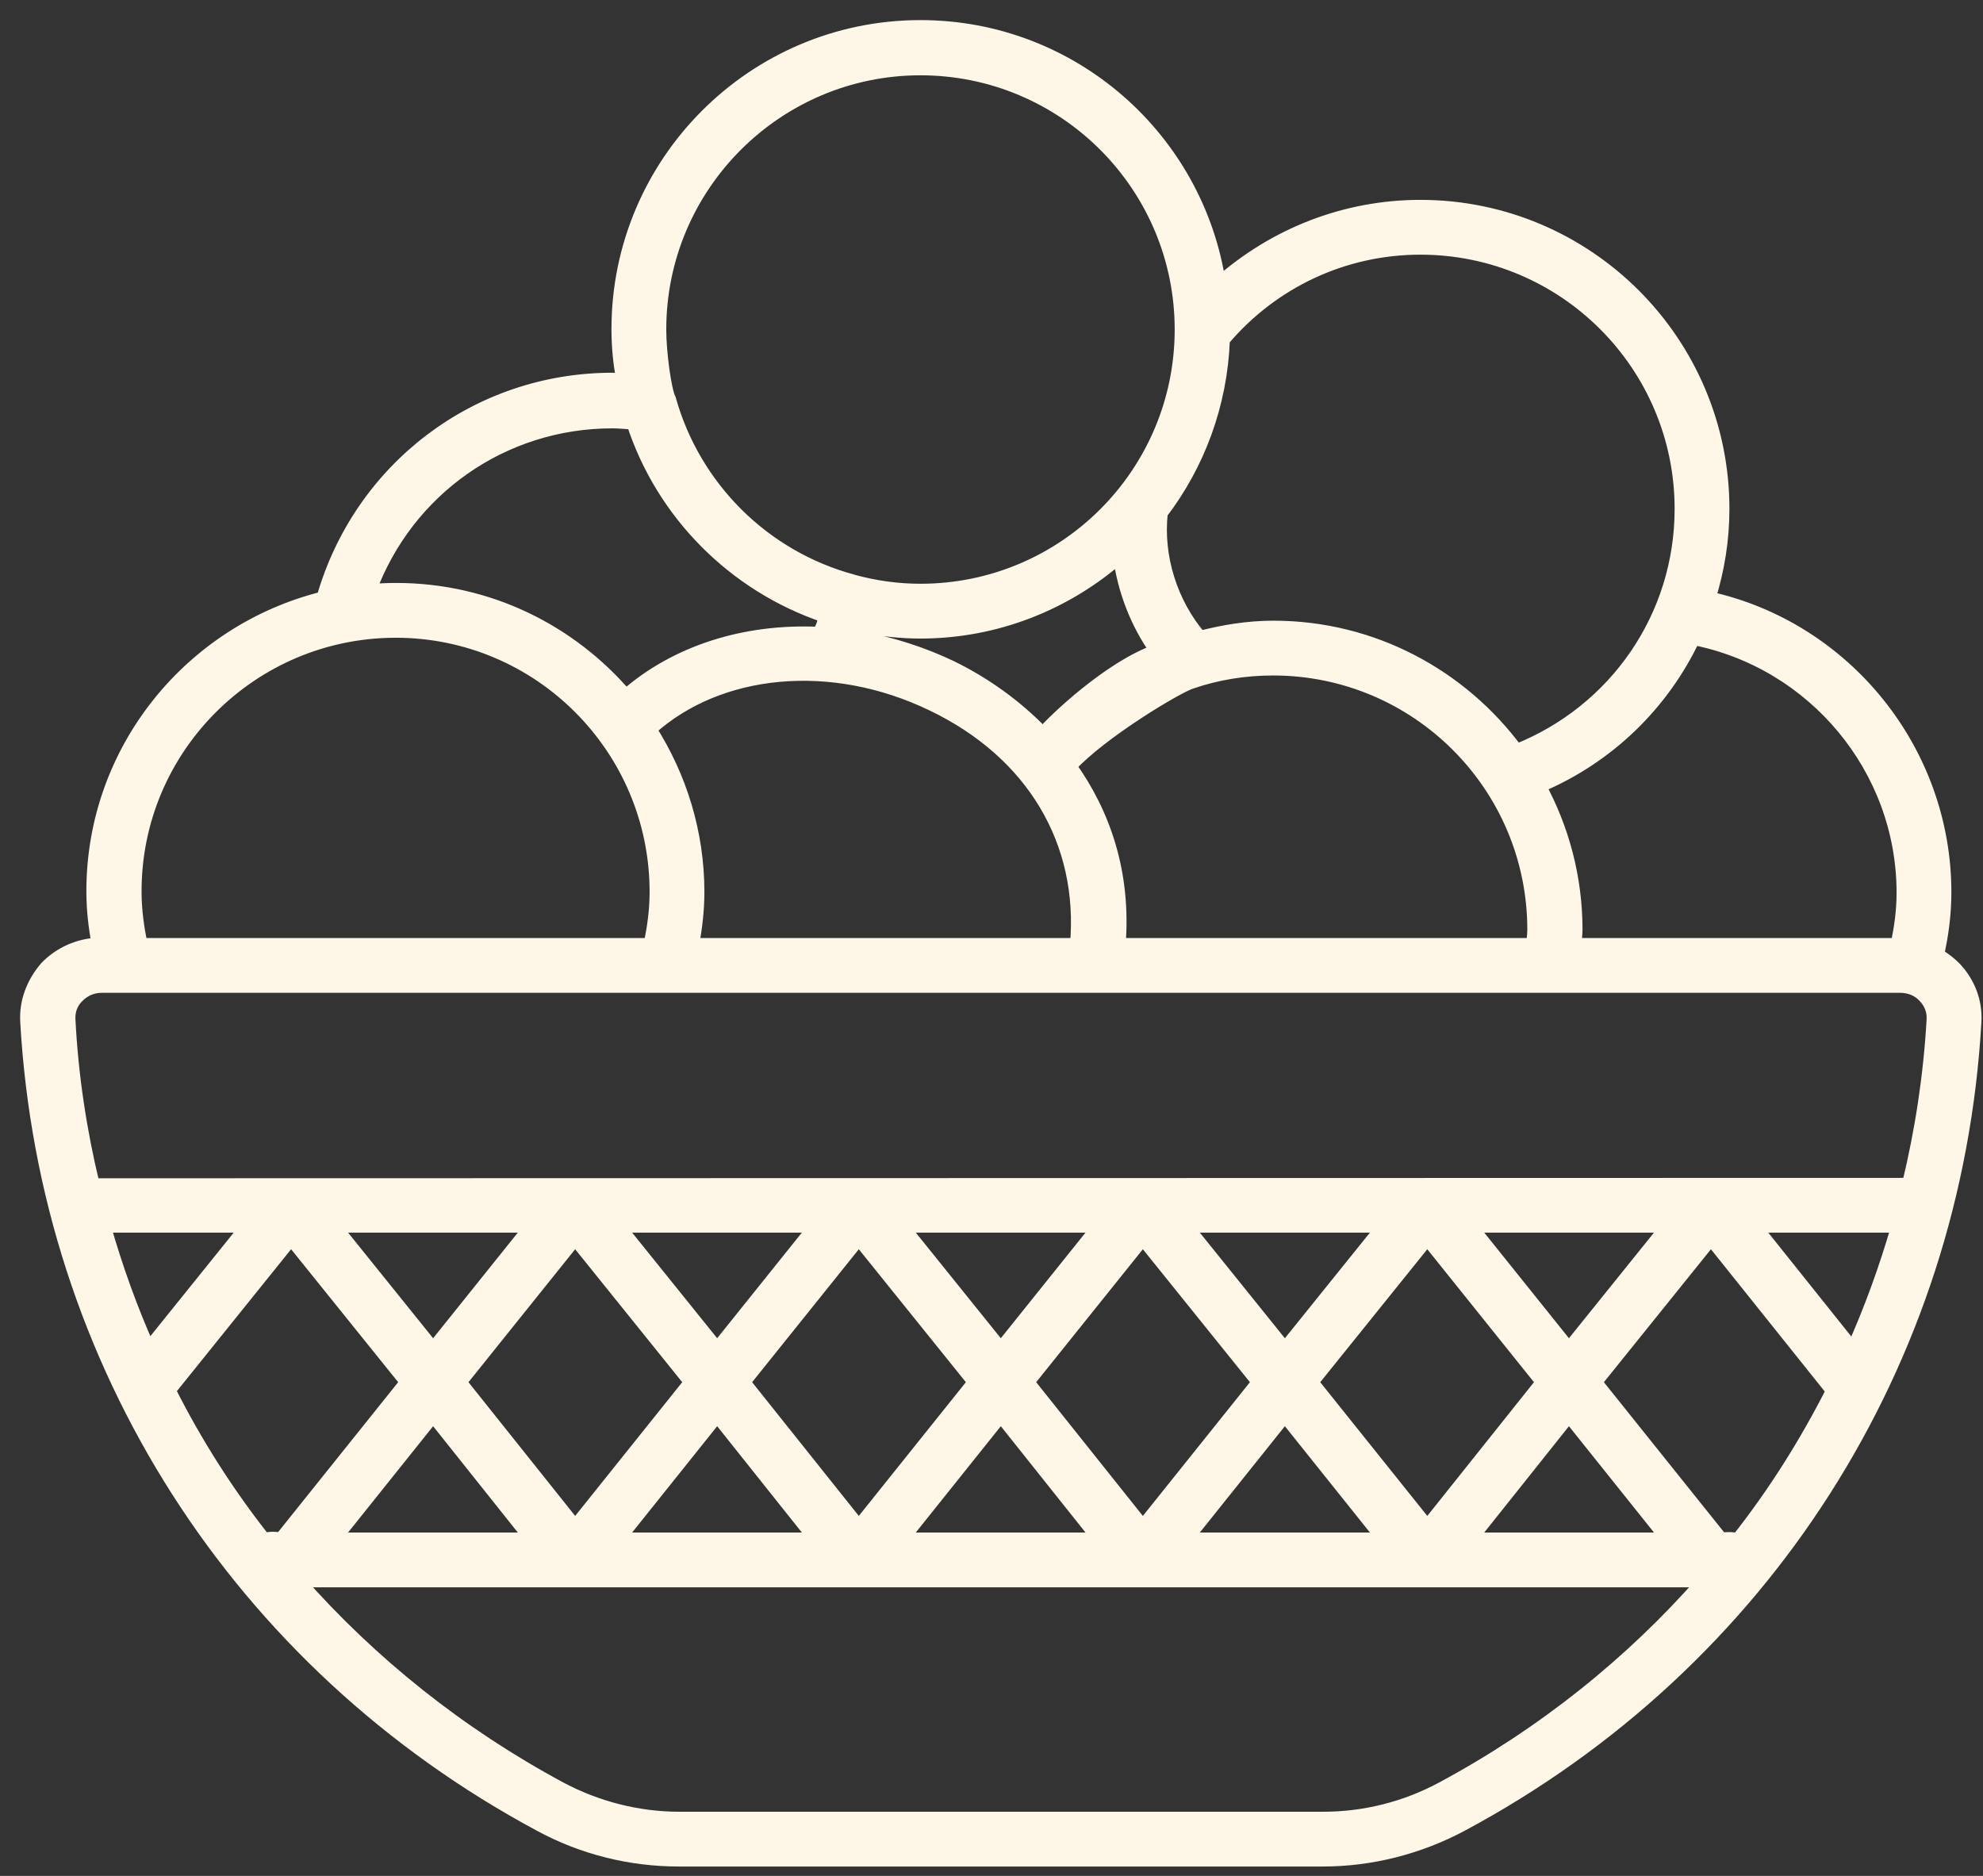 <svg xmlns="http://www.w3.org/2000/svg" fill="none" viewBox="0 0 74 70" height="70" width="74">
<rect x="0" y="0" width="74" height="70" fill="#333333" stroke="none"/>
<path stroke-width="0.5" stroke="#FEF6E6" fill="#FEF6E6" d="M72.949 36.132C72.752 35.935 72.54 35.768 72.297 35.632C72.464 34.89 72.57 34.117 72.57 33.3C72.57 28.015 68.845 23.442 63.772 22.321C64.105 21.261 64.287 20.141 64.287 18.99C64.287 12.766 59.229 7.708 53.005 7.708C50.204 7.708 47.554 8.753 45.495 10.585C44.677 5.164 39.998 1 34.349 1C28.126 1 23.068 6.058 23.068 12.281C23.068 12.933 23.129 13.569 23.25 14.189C23.113 14.189 22.992 14.159 22.856 14.159C17.783 14.159 13.437 17.506 12.059 22.321C7.138 23.548 3.473 27.97 3.473 33.254C3.473 33.936 3.549 34.587 3.67 35.238C2.943 35.268 2.247 35.571 1.732 36.101C1.232 36.677 0.959 37.388 1.005 38.13C1.732 50.85 8.894 62.056 20.161 68.098C21.751 68.961 23.538 69.4 25.324 69.4H49.371C51.158 69.4 52.945 68.946 54.535 68.098C65.816 62.056 72.964 50.85 73.691 38.13C73.736 37.388 73.463 36.677 72.949 36.132ZM71.025 33.315C71.025 33.996 70.935 34.632 70.798 35.253H58.76C58.775 35.072 58.805 34.875 58.805 34.693C58.805 32.755 58.306 30.922 57.442 29.332C60.017 28.242 62.031 26.273 63.197 23.82C67.679 24.699 71.025 28.666 71.025 33.315ZM34.349 23.578C37.196 23.578 39.801 22.503 41.785 20.761C41.951 22.018 42.421 23.245 43.163 24.29C41.391 24.911 39.286 26.94 38.938 27.364C38.938 27.379 38.923 27.379 38.923 27.394C37.893 26.319 36.697 25.486 35.485 24.895C34.41 24.381 33.289 24.032 32.184 23.82C32.23 23.684 32.275 23.533 32.305 23.381C32.956 23.502 33.653 23.578 34.349 23.578ZM34.804 26.289C38.559 28.091 40.513 31.422 40.179 35.253H25.839C25.96 34.602 26.036 33.951 26.036 33.285C26.036 31.059 25.37 28.969 24.249 27.212C26.823 24.88 31.048 24.471 34.804 26.289ZM39.922 28.59C41.088 27.318 43.92 25.622 44.45 25.456C45.419 25.123 46.449 24.956 47.509 24.956C52.884 24.956 57.245 29.317 57.245 34.693C57.245 34.89 57.215 35.072 57.2 35.253H41.754C41.966 32.588 41.194 30.362 39.922 28.59ZM53.005 9.253C58.381 9.253 62.742 13.614 62.742 18.99C62.742 23.018 60.289 26.546 56.594 28.015C54.535 25.229 51.234 23.411 47.524 23.411C46.57 23.411 45.661 23.563 44.783 23.79C43.693 22.518 43.148 20.777 43.329 19.141C44.707 17.339 45.555 15.098 45.646 12.675C47.478 10.51 50.144 9.253 53.005 9.253ZM34.349 2.56C39.725 2.56 44.086 6.921 44.086 12.297C44.086 17.672 39.725 22.033 34.349 22.033C33.486 22.033 32.654 21.912 31.866 21.7C31.851 21.7 31.836 21.7 31.821 21.685C28.504 20.792 25.9 18.202 24.976 14.901C24.809 14.583 24.613 13.175 24.613 12.297C24.613 6.921 28.989 2.56 34.349 2.56ZM22.856 15.734C23.113 15.734 23.371 15.764 23.628 15.779C24.734 19.171 27.414 21.852 30.791 22.987C30.745 23.275 30.67 23.487 30.534 23.639C27.808 23.517 25.233 24.32 23.356 25.971C21.281 23.548 18.222 22.003 14.785 22.003C14.452 22.003 14.119 22.018 13.786 22.049C15.179 18.278 18.737 15.734 22.856 15.734ZM14.77 23.548C20.13 23.548 24.491 27.909 24.491 33.285C24.491 33.966 24.401 34.617 24.264 35.253H5.26C5.124 34.617 5.033 33.951 5.033 33.285C5.018 27.909 9.394 23.548 14.77 23.548ZM69.148 50.351L65.468 45.747H70.829C70.374 47.322 69.814 48.867 69.148 50.351ZM64.832 57.483C64.726 57.377 64.226 57.438 64.226 57.438L59.532 51.577L63.848 46.217L68.391 51.895C67.391 53.864 66.21 55.742 64.832 57.483ZM9.879 57.483C8.501 55.742 7.304 53.864 6.305 51.88L10.863 46.217L15.179 51.577L10.484 57.438C10.484 57.438 10 57.347 9.879 57.483ZM16.163 52.819L19.843 57.438H12.468L16.163 52.819ZM17.162 51.577L21.463 46.217L25.779 51.577L21.463 56.968L17.162 51.577ZM26.763 52.819L30.443 57.438H23.068L26.763 52.819ZM27.747 51.577L32.048 46.217L36.364 51.577L32.048 56.968L27.747 51.577ZM37.348 52.819L41.028 57.438H33.653L37.348 52.819ZM38.347 51.577L42.648 46.217L46.964 51.577L42.648 56.968L38.347 51.577ZM47.948 52.819L51.643 57.438H44.253L47.948 52.819ZM48.947 51.577L53.263 46.217L57.563 51.577L53.263 56.968L48.947 51.577ZM58.548 52.819L62.243 57.438H54.868L58.548 52.819ZM58.548 50.336L54.868 45.747H62.243L58.548 50.336ZM47.948 50.336L44.253 45.747H51.643L47.948 50.336ZM37.348 50.336L33.653 45.747H41.028L37.348 50.336ZM26.763 50.336L23.068 45.747H30.443L26.763 50.336ZM16.163 50.336L12.468 45.747H19.843L16.163 50.336ZM5.548 50.336C4.881 48.852 4.336 47.322 3.882 45.747H9.243L5.548 50.336ZM53.823 66.735C52.445 67.477 50.916 67.856 49.386 67.856H25.34C23.81 67.856 22.265 67.462 20.903 66.735C17.132 64.706 13.846 62.071 11.12 58.982H63.59C60.88 62.071 57.594 64.706 53.823 66.735ZM71.222 44.218C71.192 44.218 71.162 44.203 71.132 44.203C71.132 44.203 3.503 44.218 3.473 44.218C2.989 42.219 2.671 40.144 2.565 38.039C2.549 37.721 2.655 37.419 2.883 37.191C3.125 36.934 3.458 36.798 3.791 36.798H70.919C71.268 36.798 71.601 36.934 71.828 37.191C72.055 37.434 72.161 37.721 72.146 38.039C72.025 40.16 71.707 42.219 71.222 44.218Z"></path>
</svg>
